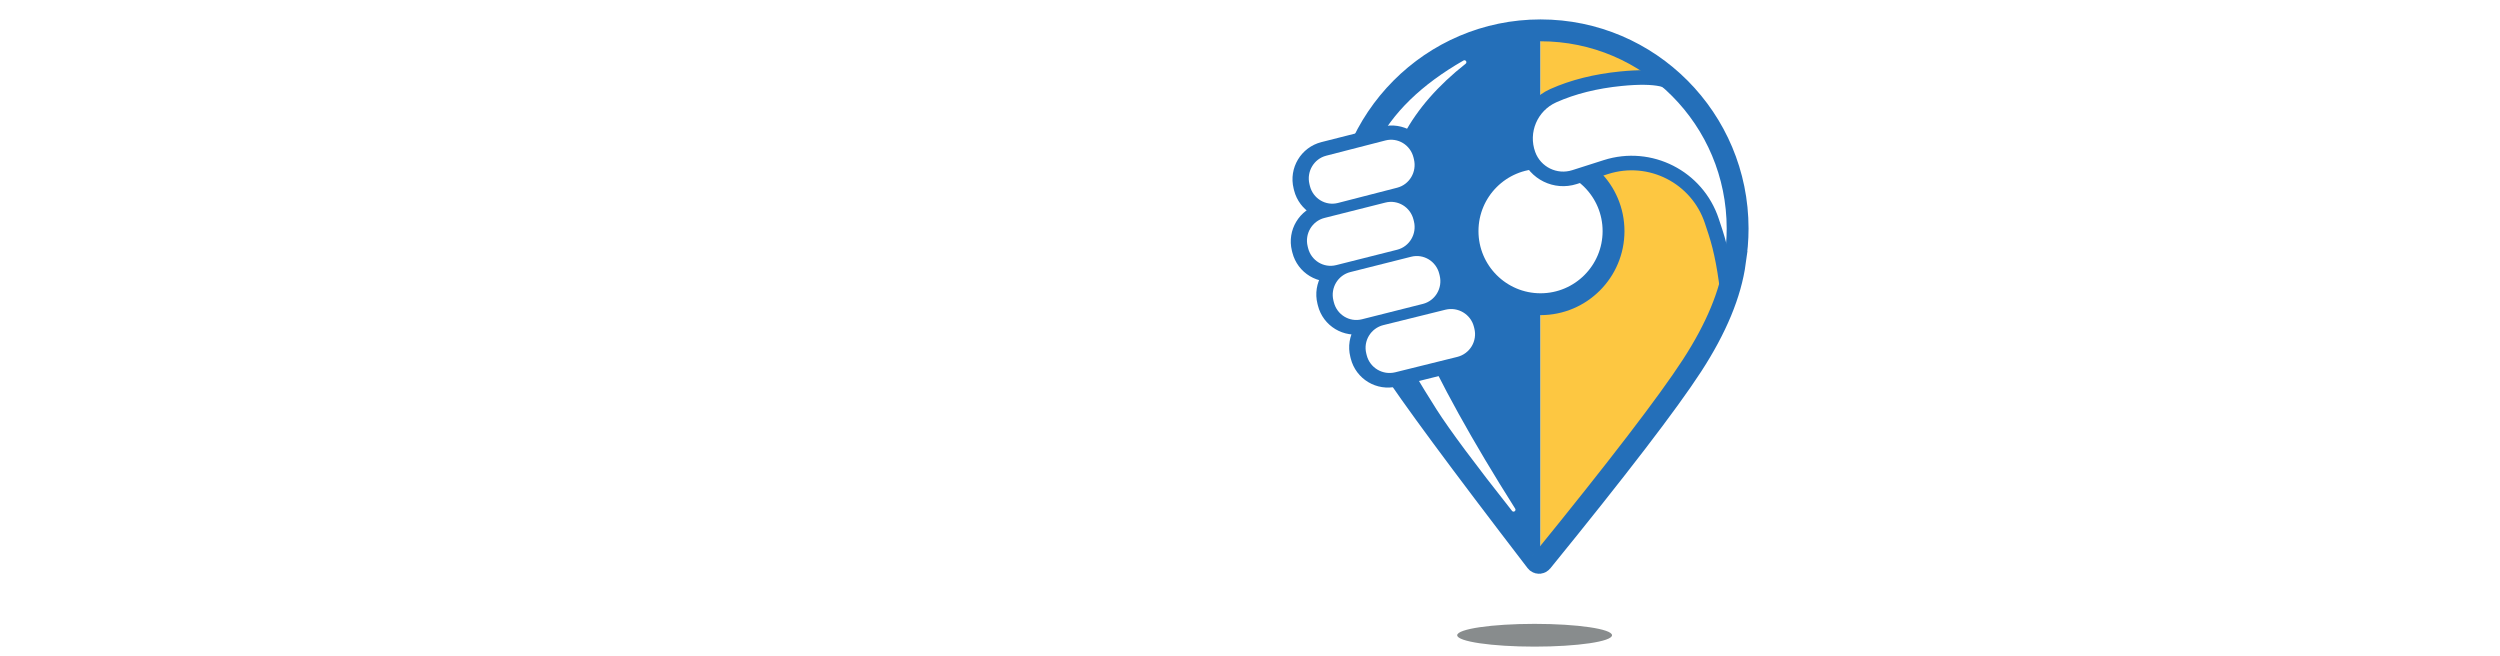<svg width="549" height="144" viewBox="0 0 549 144" fill="none" xmlns="http://www.w3.org/2000/svg">
<path d="M131 90H97.466C93.895 90 91 92.175 91 94.857V102.143C91 104.825 93.895 107 97.466 107H120.843" stroke="white" stroke-width="12.96"/>
<path d="M84 124H117.534C121.105 124 124 121.697 124 118.857V111.143C124 108.303 121.105 106 117.534 106H94.157" stroke="white" stroke-width="12.96"/>
<path d="M180 89H146.466C142.895 89 140 91.302 140 94.143V101.857C140 104.697 142.895 107 146.466 107H169.843" stroke="white" stroke-width="12.96"/>
<path d="M135 124H168.534C172.105 124 175 121.825 175 119.143V111.857C175 109.175 172.105 107 168.534 107H145.157" stroke="white" stroke-width="12.96"/>
<path d="M387 131V83H415.298C418.999 83 422 85.801 422 89.256V98.639C422 102.094 418.999 104.895 415.298 104.895H397.131" stroke="white" stroke-width="13.579"/>
<path d="M31.5 76V130" stroke="white" stroke-width="12.96"/>
<path d="M74.5 100.162V130" stroke="white" stroke-width="12.96"/>
<path d="M74.5 83.156V96.531" stroke="white" stroke-width="12.96"/>
<path d="M189.5 99.162V129" stroke="white" stroke-width="12.96"/>
<path d="M227.18 89.48H216.82C210.558 89.48 205.48 94.557 205.48 100.82V111.18C205.48 117.443 210.558 122.52 216.82 122.52H227.18C233.443 122.52 238.52 117.443 238.52 111.18V100.82C238.52 94.557 233.443 89.48 227.18 89.48Z" stroke="white" stroke-width="12.96"/>
<path d="M287 130V98.239C287 93.689 283.371 90 278.895 90H262.105C257.629 90 254 93.689 254 98.239V130" stroke="white" stroke-width="12.96"/>
<path d="M497 90H463.651C458.873 90 455 93.959 455 98.842V117.158C455 122.041 458.873 126 463.651 126H497" stroke="white" stroke-width="13.579"/>
<path d="M189.5 82.156V95.531" stroke="white" stroke-width="12.96"/>
<path d="M438.5 100.173V132" stroke="white" stroke-width="13.579"/>
<path d="M438.5 82.156V95.531" stroke="white" stroke-width="13.579"/>
<path d="M17 77H48.353C53.681 77 58 81.381 58 86.785V130" stroke="white" stroke-width="13.77"/>
<path d="M48 77H16.647C11.319 77 7 81.381 7 86.785V130" stroke="white" stroke-width="13.77"/>
<path d="M506.5 83V133" stroke="white" stroke-width="13.579"/>
<path d="M508 109.5H537" stroke="white" stroke-width="13.579"/>
<path d="M534.5 88V116.086" stroke="white" stroke-width="13.579"/>
<path d="M530.664 109.5C537.888 108.851 541.5 110.17 541.5 113.458C541.5 116.745 541.5 123.259 541.5 133" stroke="white" stroke-width="13.579"/>
<g filter="url(#filter0_f)">
<path d="M337 142C346.389 142 354 140.881 354 139.5C354 138.119 346.389 137 337 137C327.611 137 320 138.119 320 139.5C320 140.881 327.611 142 337 142Z" fill="#888C8D"/>
</g>
<path d="M290.083 30.812L303.451 27.425C308.171 26.229 312.965 29.092 314.16 33.819C314.167 33.848 314.167 33.848 314.174 33.877L314.266 34.253C315.423 38.965 312.564 43.729 307.867 44.919L294.499 48.306C289.778 49.502 284.984 46.639 283.79 41.912C283.782 41.883 283.782 41.883 283.775 41.853L283.683 41.478C282.527 36.766 285.385 32.002 290.083 30.812ZM289.872 44.428L303.456 41.039C308.178 39.864 312.959 42.741 314.141 47.471L314.236 47.853C315.418 52.584 312.544 57.378 307.819 58.559C307.769 58.574 307.742 58.582 307.676 58.592L294.093 61.981C289.371 63.156 284.59 60.279 283.408 55.55L283.313 55.167C282.13 50.436 285.005 45.642 289.73 44.462C289.779 44.447 289.807 44.439 289.872 44.428ZM295.483 56.066L309.066 52.677C313.788 51.502 318.569 54.379 319.751 59.109L319.846 59.491C321.029 64.222 318.154 69.016 313.429 70.197C313.38 70.212 313.352 70.22 313.287 70.231L299.703 73.62C294.981 74.794 290.2 71.917 289.018 67.188L288.923 66.806C287.741 62.074 290.615 57.281 295.34 56.1C295.39 56.085 295.417 56.077 295.483 56.066ZM302.696 67.704L316.279 64.316C321.002 63.141 325.783 66.017 326.964 70.747L327.06 71.129C328.242 75.861 325.368 80.654 320.643 81.835C320.593 81.85 320.566 81.858 320.5 81.869L306.916 85.258C302.194 86.433 297.413 83.556 296.231 78.826L296.136 78.444C294.954 73.713 297.828 68.919 302.553 67.738C302.603 67.723 302.63 67.715 302.696 67.704Z" fill="#246FB9" stroke="white" stroke-width="7.2"/>
<path fill-rule="evenodd" clip-rule="evenodd" d="M293.757 58.544C293.712 58.354 293.669 58.164 293.626 57.974H293.657C293.238 55.495 293.02 52.947 293.02 50.349C293.02 25.303 313.293 5 338.303 5C363.312 5 383.586 25.303 383.586 50.349C383.586 52.947 383.367 55.495 382.948 57.974H382.976C381.985 65.238 378.689 73.162 373.088 81.745C367.554 90.225 356.052 105.165 338.581 126.563C338.301 126.907 337.796 126.957 337.453 126.677C337.406 126.638 337.363 126.594 337.326 126.546C319.604 103.558 308.349 88.378 303.561 81.006C301.643 78.052 299.965 75.065 298.527 72.043C296.266 67.893 294.633 63.351 293.757 58.544Z" stroke="white" stroke-width="10"/>
<path d="M338.303 122.946V7.153C321.983 7.153 309.85 14.126 301.903 28.071C293.956 42.017 295.18 58.804 305.574 78.433L338.303 122.946Z" fill="#246FB9"/>
<path d="M338.301 122.946V7.153C354.62 7.153 366.753 14.126 374.7 28.071C382.647 42.017 381.424 58.804 371.029 78.433L338.301 122.946Z" fill="#FDC741"/>
<path d="M338.303 66.803C347.156 66.803 354.332 59.616 354.332 50.75C354.332 41.884 347.156 34.697 338.303 34.697C329.45 34.697 322.273 41.884 322.273 50.75C322.273 59.616 329.45 66.803 338.303 66.803Z" fill="white" stroke="#246FB9" stroke-width="4.8"/>
<path fill-rule="evenodd" clip-rule="evenodd" d="M379.522 65.755C382.321 56.073 382.38 47.102 379.725 38.812C376.586 29.015 372.357 22.224 367.093 18.396C366.417 17.905 365.647 17.561 364.831 17.385C362.785 16.943 359.82 16.902 355.968 17.284C350.39 17.837 345.443 19.078 341.121 21C336.18 23.198 333.782 28.844 335.63 33.926C337.123 38.03 341.59 40.223 345.75 38.895L352.67 36.686C362.348 33.596 372.711 38.869 375.91 48.512C376.189 49.353 376.461 50.176 376.725 50.982C378.007 54.888 378.937 59.81 379.522 65.755Z" fill="white" stroke="#246FB9" stroke-width="3.2"/>
<path fill-rule="evenodd" clip-rule="evenodd" d="M295.728 58.048C295.686 57.866 295.644 57.684 295.603 57.502H295.633C295.232 55.122 295.023 52.678 295.023 50.184C295.023 26.149 314.4 6.665 338.303 6.665C362.205 6.665 381.582 26.149 381.582 50.184C381.582 52.678 381.374 55.122 380.973 57.502H380.999C380.052 64.473 376.902 72.077 371.549 80.314C366.26 88.452 355.267 102.789 338.569 123.324C338.301 123.653 337.819 123.702 337.491 123.433C337.446 123.396 337.405 123.354 337.37 123.307C320.432 101.247 309.675 86.679 305.098 79.604C303.265 76.77 301.662 73.903 300.288 71.003C298.126 67.021 296.566 62.661 295.728 58.048Z" stroke="#246FB9" stroke-width="4.8"/>
<path d="M332.043 112.194C323.889 101.879 318.365 94.455 315.47 89.922C308.138 78.437 302.393 67.573 299.888 56.585C295.72 38.302 302.885 23.869 321.383 13.287C321.587 13.17 321.847 13.242 321.963 13.446C322.067 13.629 322.022 13.861 321.856 13.992C309.765 23.533 303.829 34.599 304.048 47.189C304.276 60.306 313.838 81.811 332.735 111.702C332.86 111.9 332.802 112.164 332.603 112.29C332.42 112.406 332.178 112.365 332.043 112.194Z" fill="white"/>
<path d="M290.574 32.757L303.942 29.37C307.589 28.446 311.294 30.659 312.217 34.311C312.222 34.334 312.222 34.334 312.228 34.356L312.32 34.732C313.214 38.373 311.005 42.054 307.375 42.974L294.007 46.361C290.36 47.285 286.655 45.072 285.732 41.42C285.726 41.397 285.726 41.397 285.721 41.375L285.629 40.999C284.735 37.358 286.944 33.677 290.574 32.757ZM290.965 49.532L290.877 49.554C290.864 49.558 290.851 49.562 290.837 49.566C290.878 49.559 290.917 49.548 290.965 49.532ZM306.583 53.489L306.671 53.467C306.684 53.463 306.698 53.459 306.711 53.455C306.67 53.461 306.631 53.473 306.583 53.489ZM290.408 46.362L303.939 42.987C307.588 42.079 311.283 44.302 312.197 47.957L312.292 48.34C313.205 51.996 310.985 55.7 307.334 56.612C307.256 56.637 307.206 56.654 307.14 56.658L293.61 60.034C289.96 60.942 286.265 58.718 285.352 55.064L285.256 54.68C284.343 51.025 286.563 47.321 290.214 46.409C290.292 46.383 290.342 46.367 290.408 46.362ZM296.575 61.17L296.488 61.192C296.474 61.196 296.461 61.2 296.447 61.204C296.489 61.197 296.527 61.186 296.575 61.17ZM312.193 65.127L312.281 65.105C312.295 65.101 312.308 65.097 312.321 65.093C312.28 65.099 312.242 65.111 312.193 65.127ZM296.019 58L309.549 54.625C313.198 53.717 316.894 55.94 317.807 59.595L317.902 59.978C318.816 63.634 316.595 67.338 312.944 68.25C312.867 68.275 312.816 68.292 312.75 68.296L299.22 71.672C295.57 72.58 291.875 70.357 290.962 66.702L290.866 66.319C289.953 62.663 292.174 58.959 295.825 58.047C295.902 58.022 295.953 58.005 296.019 58ZM303.789 72.808L303.701 72.83C303.687 72.834 303.674 72.838 303.661 72.842C303.702 72.836 303.74 72.824 303.789 72.808ZM319.406 76.765L319.494 76.743C319.508 76.739 319.521 76.735 319.534 76.731C319.493 76.738 319.455 76.749 319.406 76.765ZM303.232 69.639L316.762 66.263C320.412 65.355 324.107 67.578 325.02 71.233L325.116 71.617C326.029 75.272 323.808 78.976 320.157 79.888C320.08 79.913 320.029 79.93 319.963 79.935L306.433 83.31C302.783 84.218 299.088 81.995 298.175 78.34L298.08 77.957C297.166 74.301 299.387 70.597 303.038 69.685C303.115 69.66 303.166 69.643 303.232 69.639Z" fill="#246FB9" stroke="#246FB9" stroke-width="3.2"/>
<path d="M291.234 34.193L304.244 30.843C306.959 30.144 309.717 31.817 310.403 34.581C310.406 34.592 310.409 34.603 310.412 34.615L310.501 34.986C311.166 37.741 309.523 40.526 306.821 41.221L293.811 44.571C291.096 45.27 288.339 43.597 287.652 40.834C287.649 40.822 287.646 40.811 287.644 40.8L287.554 40.428C286.889 37.673 288.533 34.889 291.234 34.193Z" fill="white"/>
<path d="M290.861 47.858L304.244 44.482C306.967 43.797 309.724 45.474 310.405 48.23L310.498 48.61C311.179 51.367 309.523 54.159 306.8 54.847C306.799 54.847 306.799 54.848 306.798 54.846L293.415 58.222C290.692 58.907 287.935 57.23 287.254 54.474L287.161 54.094C286.48 51.337 288.136 48.545 290.859 47.857C290.86 47.856 290.86 47.856 290.861 47.858Z" fill="white"/>
<path d="M296.518 59.752L309.9 56.377C312.623 55.692 315.38 57.369 316.061 60.125L316.154 60.504C316.836 63.261 315.179 66.054 312.456 66.742C312.456 66.742 312.455 66.742 312.454 66.74L299.071 70.116C296.349 70.801 293.592 69.124 292.911 66.368L292.817 65.989C292.136 63.232 293.792 60.439 296.515 59.751C296.516 59.751 296.517 59.751 296.518 59.752Z" fill="white"/>
<path d="M303.798 71.391L317.407 68.015C320.176 67.33 322.98 69.007 323.672 71.763L323.767 72.142C324.46 74.899 322.776 77.692 320.006 78.38C320.006 78.38 320.005 78.38 320.004 78.379L306.395 81.754C303.626 82.439 300.822 80.762 300.13 78.006L300.035 77.627C299.342 74.87 301.026 72.077 303.795 71.389C303.796 71.389 303.797 71.389 303.798 71.391Z" fill="white"/>
<defs>
<filter id="filter0_f" x="318" y="135" width="38" height="9" filterUnits="userSpaceOnUse" color-interpolation-filters="sRGB">
<feFlood flood-opacity="0" result="BackgroundImageFix"/>
<feBlend mode="normal" in="SourceGraphic" in2="BackgroundImageFix" result="shape"/>
<feGaussianBlur stdDeviation="1" result="effect1_foregroundBlur"/>
</filter>
</defs>
</svg>
